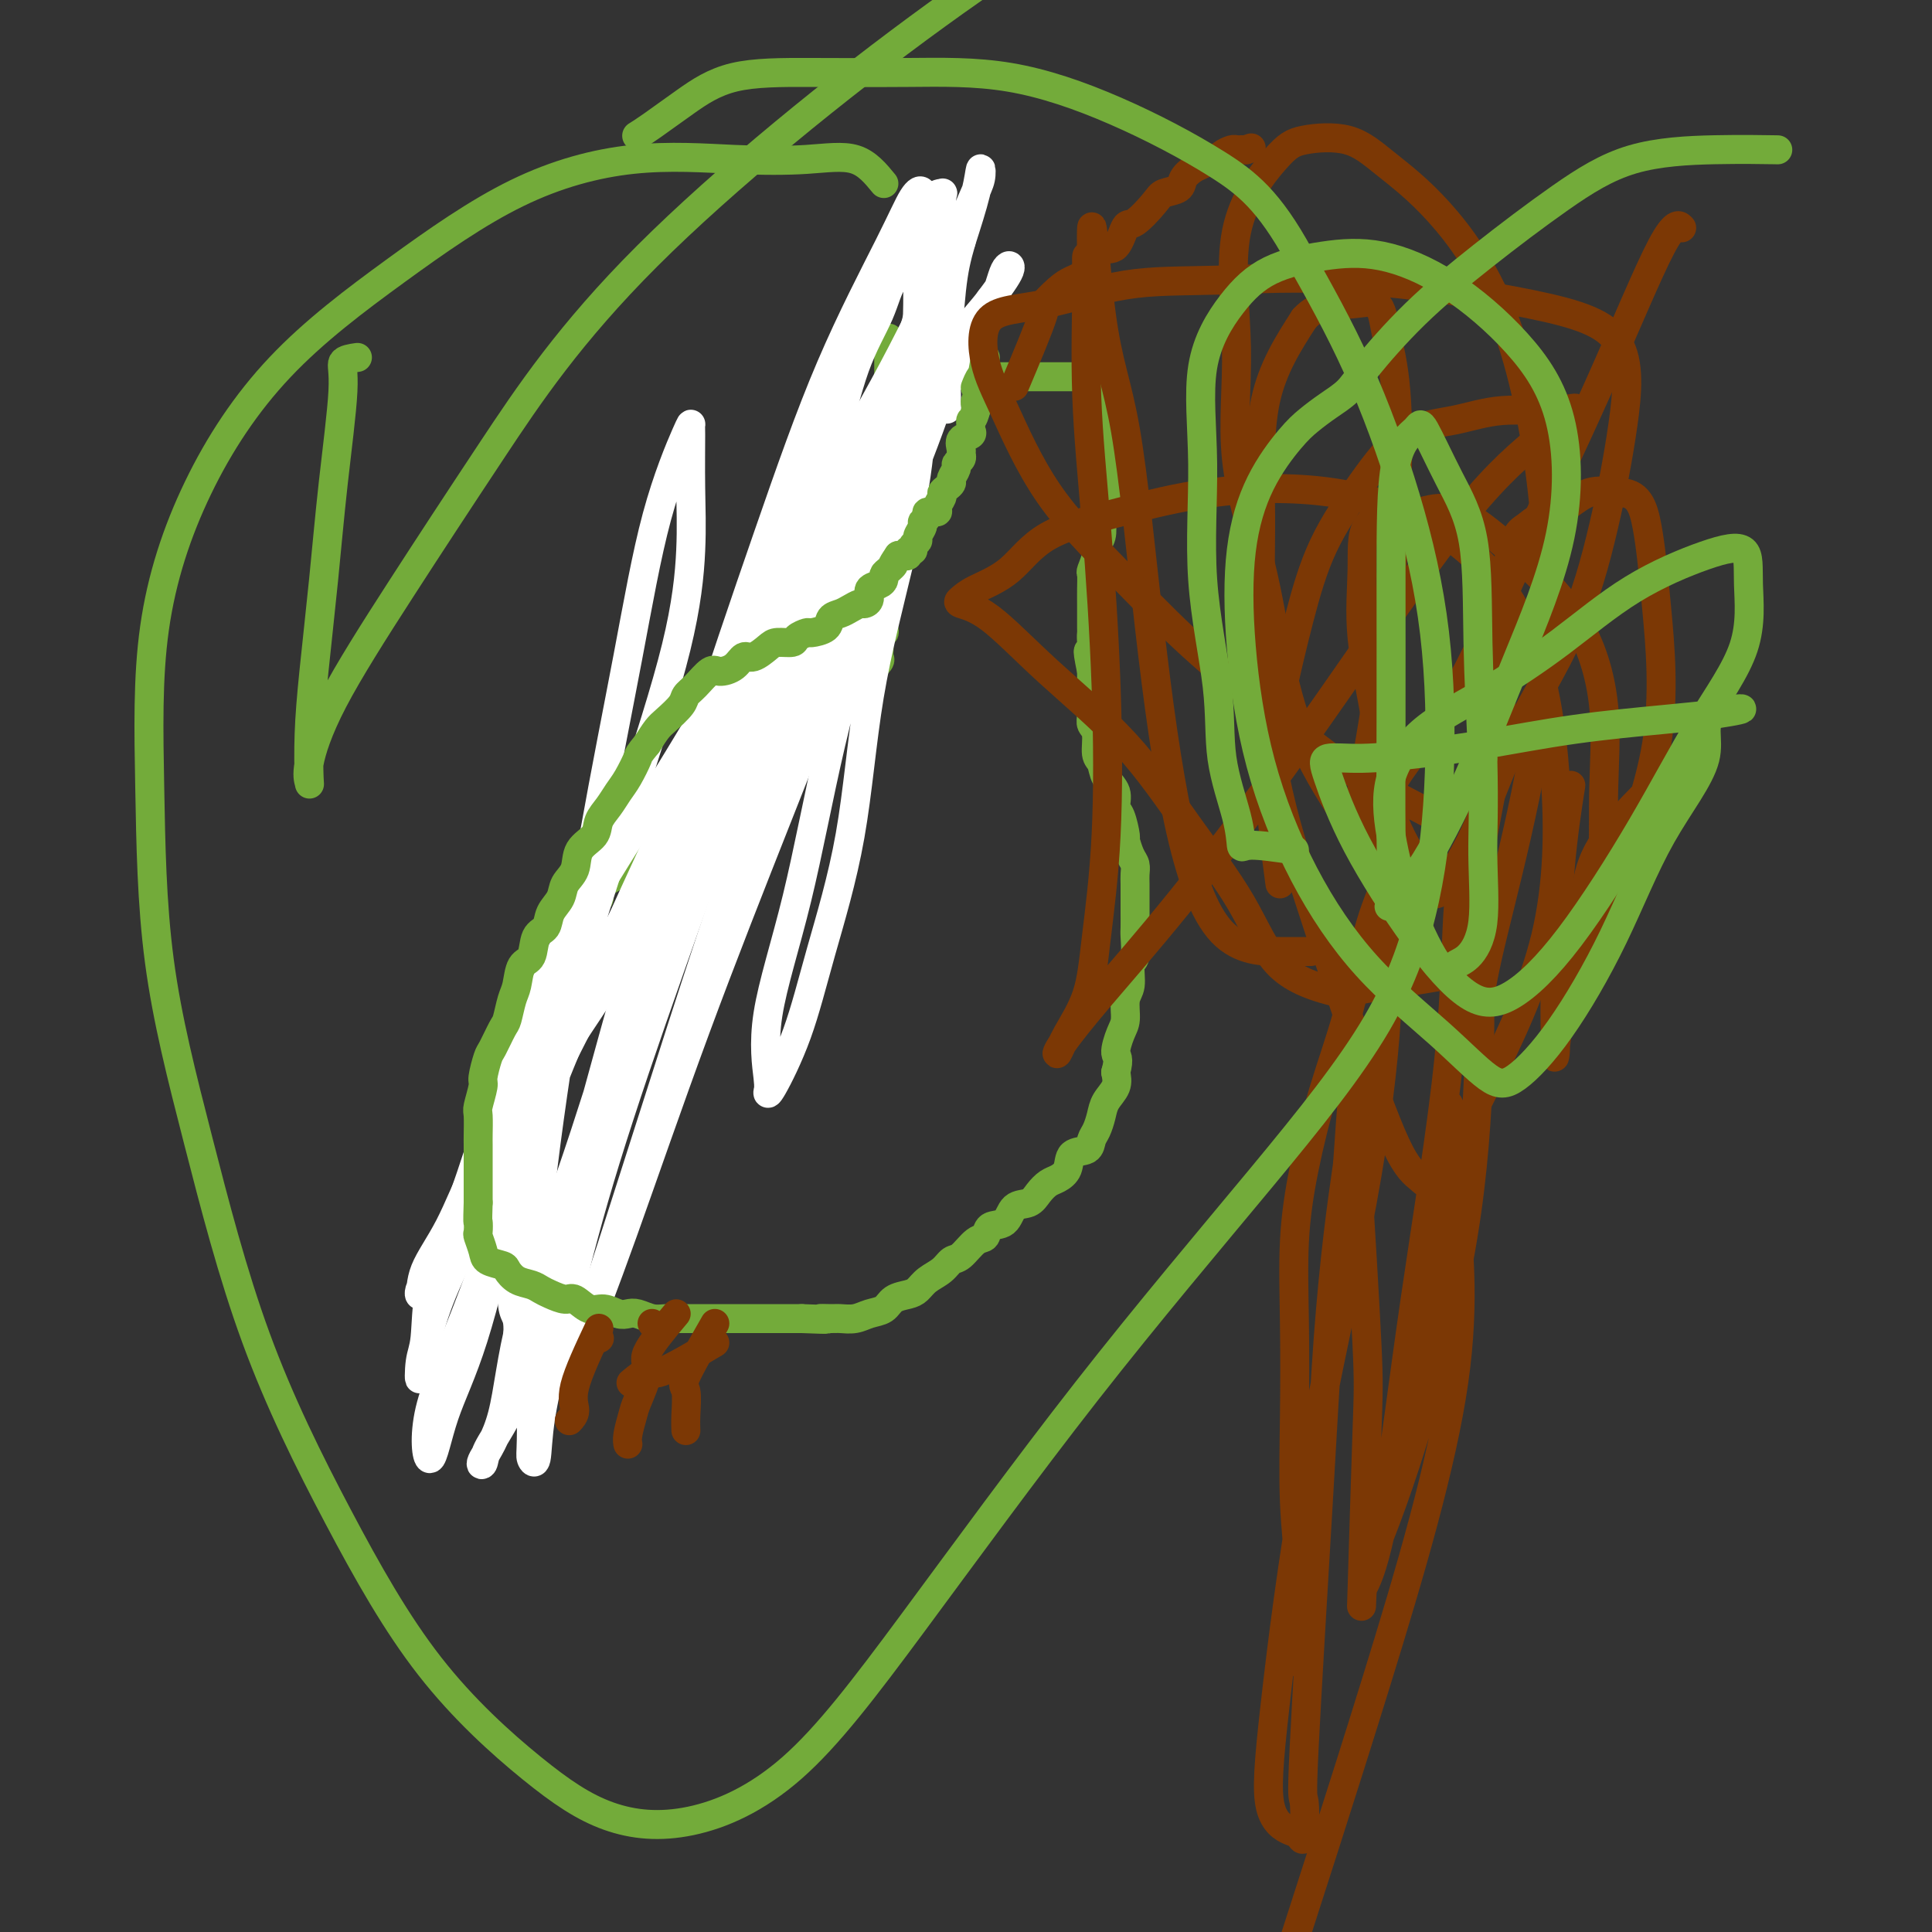 <svg viewBox='0 0 400 400' version='1.1' xmlns='http://www.w3.org/2000/svg' xmlns:xlink='http://www.w3.org/1999/xlink'><rect x="0" y="0" width="400" height="400" fill="#333333" stroke="none"/><g fill='none' stroke='#73AB3A' stroke-width='6' stroke-linecap='round' stroke-linejoin='round'><path d='M184,70c0.000,2.509 0.000,5.019 0,6c0.000,0.981 0.000,0.434 0,1c0.000,0.566 0.000,2.245 0,3c0.000,0.755 0.000,0.587 0,1c0.000,0.413 0.000,1.409 0,2c0.000,0.591 -0.000,0.777 0,1c0.000,0.223 0.000,0.483 0,1c0.000,0.517 0.000,1.290 0,2c0.000,0.710 0.000,1.355 0,2c0.000,0.645 0.000,1.289 0,2c0.000,0.711 0.000,1.489 0,2c0.000,0.511 0.000,0.756 0,1c0.000,0.244 0.000,0.488 0,1c0.000,0.512 -0.000,1.292 0,2c0.000,0.708 0.000,1.345 0,2c0.000,0.655 0.000,1.327 0,2'/><path d='M184,101c-0.000,4.790 -0.000,1.266 0,1c0.000,-0.266 0.000,2.727 0,4c-0.000,1.273 -0.000,0.826 0,1c0.000,0.174 0.000,0.970 0,2c-0.000,1.030 -0.000,2.293 0,3c0.000,0.707 0.000,0.857 0,1c-0.000,0.143 -0.000,0.279 0,1c0.000,0.721 0.001,2.027 0,3c-0.001,0.973 -0.004,1.613 0,2c0.004,0.387 0.015,0.521 0,1c-0.015,0.479 -0.057,1.302 0,2c0.057,0.698 0.212,1.272 0,2c-0.212,0.728 -0.793,1.609 -1,2c-0.207,0.391 -0.041,0.293 0,1c0.041,0.707 -0.042,2.221 0,3c0.042,0.779 0.209,0.823 0,1c-0.209,0.177 -0.795,0.485 -1,1c-0.205,0.515 -0.031,1.236 0,2c0.031,0.764 -0.082,1.570 0,2c0.082,0.430 0.359,0.483 0,1c-0.359,0.517 -1.353,1.498 -2,2c-0.647,0.502 -0.948,0.526 -1,1c-0.052,0.474 0.145,1.399 0,2c-0.145,0.601 -0.633,0.879 -1,1c-0.367,0.121 -0.612,0.085 -1,0c-0.388,-0.085 -0.918,-0.219 -1,0c-0.082,0.219 0.286,0.790 0,1c-0.286,0.210 -1.224,0.060 -2,0c-0.776,-0.060 -1.388,-0.030 -2,0'/><path d='M172,144c-1.742,1.317 -1.096,1.110 -1,1c0.096,-0.110 -0.356,-0.121 -1,0c-0.644,0.121 -1.480,0.376 -2,1c-0.520,0.624 -0.724,1.616 -1,2c-0.276,0.384 -0.624,0.159 -1,0c-0.376,-0.159 -0.781,-0.254 -1,0c-0.219,0.254 -0.252,0.855 -1,1c-0.748,0.145 -2.213,-0.167 -3,0c-0.787,0.167 -0.897,0.814 -1,1c-0.103,0.186 -0.198,-0.087 -1,0c-0.802,0.087 -2.312,0.534 -3,1c-0.688,0.466 -0.556,0.951 -1,1c-0.444,0.049 -1.465,-0.337 -2,0c-0.535,0.337 -0.585,1.398 -1,2c-0.415,0.602 -1.197,0.747 -2,1c-0.803,0.253 -1.629,0.616 -2,1c-0.371,0.384 -0.287,0.790 -1,1c-0.713,0.210 -2.221,0.225 -3,1c-0.779,0.775 -0.828,2.309 -1,3c-0.172,0.691 -0.466,0.540 -1,1c-0.534,0.460 -1.308,1.531 -2,2c-0.692,0.469 -1.301,0.334 -2,1c-0.699,0.666 -1.486,2.131 -2,3c-0.514,0.869 -0.754,1.143 -1,2c-0.246,0.857 -0.498,2.299 -1,3c-0.502,0.701 -1.255,0.662 -2,1c-0.745,0.338 -1.481,1.052 -2,2c-0.519,0.948 -0.819,2.130 -1,3c-0.181,0.870 -0.241,1.426 -1,2c-0.759,0.574 -2.217,1.164 -3,2c-0.783,0.836 -0.892,1.918 -1,3'/><path d='M124,186c-3.252,4.544 -1.382,1.904 -1,1c0.382,-0.904 -0.724,-0.073 -1,1c-0.276,1.073 0.277,2.389 0,3c-0.277,0.611 -1.385,0.516 -2,1c-0.615,0.484 -0.737,1.546 -1,2c-0.263,0.454 -0.665,0.299 -1,1c-0.335,0.701 -0.601,2.258 -1,3c-0.399,0.742 -0.929,0.669 -1,1c-0.071,0.331 0.317,1.066 0,2c-0.317,0.934 -1.338,2.067 -2,3c-0.662,0.933 -0.965,1.667 -1,2c-0.035,0.333 0.197,0.267 0,1c-0.197,0.733 -0.824,2.266 -1,3c-0.176,0.734 0.098,0.671 0,1c-0.098,0.329 -0.570,1.051 -1,2c-0.430,0.949 -0.819,2.126 -1,3c-0.181,0.874 -0.154,1.445 0,2c0.154,0.555 0.433,1.094 0,2c-0.433,0.906 -1.580,2.177 -2,3c-0.420,0.823 -0.112,1.197 0,2c0.112,0.803 0.030,2.036 0,3c-0.030,0.964 -0.008,1.658 0,2c0.008,0.342 0.002,0.332 0,1c-0.002,0.668 -0.001,2.014 0,3c0.001,0.986 0.000,1.612 0,2c-0.000,0.388 -0.000,0.538 0,1c0.000,0.462 0.000,1.237 0,2c-0.000,0.763 -0.000,1.514 0,2c0.000,0.486 0.000,0.708 0,1c-0.000,0.292 -0.000,0.655 0,1c0.000,0.345 0.000,0.673 0,1'/><path d='M108,244c0.466,3.880 1.632,3.080 2,3c0.368,-0.080 -0.060,0.560 0,1c0.060,0.440 0.609,0.681 1,1c0.391,0.319 0.625,0.715 1,1c0.375,0.285 0.892,0.458 1,1c0.108,0.542 -0.193,1.452 0,2c0.193,0.548 0.878,0.735 1,1c0.122,0.265 -0.321,0.607 0,1c0.321,0.393 1.406,0.837 2,1c0.594,0.163 0.698,0.044 1,0c0.302,-0.044 0.800,-0.013 1,0c0.200,0.013 0.100,0.006 0,0'/></g>
<g fill='none' stroke='#FFFFFF' stroke-width='6' stroke-linecap='round' stroke-linejoin='round'><path d='M166,140c0.000,0.000 0.100,0.100 0.1,0.1'/><path d='M182,109c0.000,0.000 0.100,0.100 0.1,0.1'/><path d='M182,101c0.000,0.000 0.100,0.100 0.1,0.1'/><path d='M172,130c-0.898,4.883 -1.796,9.767 -2,12c-0.204,2.233 0.285,1.817 0,2c-0.285,0.183 -1.344,0.966 -2,2c-0.656,1.034 -0.910,2.319 -2,4c-1.090,1.681 -3.015,3.756 -6,6c-2.985,2.244 -7.031,4.656 -10,8c-2.969,3.344 -4.861,7.621 -8,12c-3.139,4.379 -7.524,8.860 -11,13c-3.476,4.140 -6.042,7.938 -9,12c-2.958,4.062 -6.310,8.388 -9,13c-2.690,4.612 -4.720,9.511 -7,14c-2.280,4.489 -4.810,8.568 -7,13c-2.190,4.432 -4.039,9.216 -6,13c-1.961,3.784 -4.035,6.569 -5,9c-0.965,2.431 -0.823,4.508 -1,5c-0.177,0.492 -0.674,-0.602 1,-3c1.674,-2.398 5.520,-6.101 9,-12c3.480,-5.899 6.595,-13.995 11,-22c4.405,-8.005 10.099,-15.918 16,-25c5.901,-9.082 12.010,-19.333 18,-29c5.990,-9.667 11.860,-18.750 17,-28c5.140,-9.250 9.551,-18.668 14,-27c4.449,-8.332 8.936,-15.578 13,-23c4.064,-7.422 7.705,-15.019 11,-21c3.295,-5.981 6.244,-10.345 8,-14c1.756,-3.655 2.319,-6.599 3,-8c0.681,-1.401 1.480,-1.257 1,0c-0.480,1.257 -2.240,3.629 -4,6'/><path d='M205,62c-1.667,2.276 -4.334,4.965 -8,10c-3.666,5.035 -8.331,12.417 -15,22c-6.669,9.583 -15.342,21.366 -23,33c-7.658,11.634 -14.302,23.119 -21,34c-6.698,10.881 -13.452,21.157 -19,31c-5.548,9.843 -9.892,19.253 -13,27c-3.108,7.747 -4.980,13.833 -7,20c-2.020,6.167 -4.188,12.416 -6,17c-1.812,4.584 -3.266,7.502 -4,11c-0.734,3.498 -0.746,7.574 -1,10c-0.254,2.426 -0.749,3.201 -1,5c-0.251,1.799 -0.260,4.623 0,3c0.260,-1.623 0.787,-7.691 4,-16c3.213,-8.309 9.111,-18.857 16,-32c6.889,-13.143 14.769,-28.881 22,-43c7.231,-14.119 13.813,-26.620 20,-39c6.187,-12.380 11.980,-24.639 18,-35c6.020,-10.361 12.266,-18.824 17,-26c4.734,-7.176 7.956,-13.066 10,-17c2.044,-3.934 2.909,-5.911 3,-5c0.091,0.911 -0.592,4.710 -2,8c-1.408,3.290 -3.542,6.070 -7,11c-3.458,4.930 -8.239,12.009 -14,21c-5.761,8.991 -12.502,19.893 -19,31c-6.498,11.107 -12.752,22.421 -19,34c-6.248,11.579 -12.490,23.425 -17,34c-4.510,10.575 -7.289,19.879 -9,28c-1.711,8.121 -2.356,15.061 -3,22'/><path d='M107,261c-1.853,10.117 -0.485,10.410 0,12c0.485,1.590 0.088,4.478 0,6c-0.088,1.522 0.132,1.678 0,2c-0.132,0.322 -0.617,0.811 0,-1c0.617,-1.811 2.336,-5.921 5,-13c2.664,-7.079 6.273,-17.126 10,-29c3.727,-11.874 7.573,-25.574 12,-40c4.427,-14.426 9.437,-29.578 14,-44c4.563,-14.422 8.680,-28.113 13,-41c4.320,-12.887 8.842,-24.971 13,-35c4.158,-10.029 7.951,-18.003 11,-24c3.049,-5.997 5.355,-10.017 7,-12c1.645,-1.983 2.630,-1.929 3,-2c0.370,-0.071 0.124,-0.266 0,1c-0.124,1.266 -0.126,3.995 0,7c0.126,3.005 0.380,6.288 0,11c-0.380,4.712 -1.393,10.852 -4,19c-2.607,8.148 -6.807,18.302 -12,31c-5.193,12.698 -11.378,27.940 -17,43c-5.622,15.060 -10.679,29.938 -15,43c-4.321,13.062 -7.905,24.309 -11,34c-3.095,9.691 -5.700,17.826 -8,25c-2.300,7.174 -4.296,13.389 -6,18c-1.704,4.611 -3.115,7.619 -4,10c-0.885,2.381 -1.244,4.134 -1,4c0.244,-0.134 1.090,-2.155 3,-7c1.910,-4.845 4.883,-12.515 9,-24c4.117,-11.485 9.378,-26.784 15,-42c5.622,-15.216 11.606,-30.347 17,-44c5.394,-13.653 10.197,-25.826 15,-38'/><path d='M176,131c11.453,-30.001 10.585,-27.502 12,-31c1.415,-3.498 5.111,-12.991 7,-19c1.889,-6.009 1.969,-8.533 2,-10c0.031,-1.467 0.013,-1.877 0,-1c-0.013,0.877 -0.020,3.040 -1,5c-0.980,1.960 -2.934,3.716 -4,7c-1.066,3.284 -1.243,8.096 -2,14c-0.757,5.904 -2.094,12.898 -4,21c-1.906,8.102 -4.381,17.310 -6,27c-1.619,9.690 -2.382,19.861 -4,29c-1.618,9.139 -4.093,17.245 -6,24c-1.907,6.755 -3.248,12.161 -5,17c-1.752,4.839 -3.916,9.113 -5,11c-1.084,1.887 -1.088,1.387 -1,1c0.088,-0.387 0.266,-0.660 0,-3c-0.266,-2.340 -0.978,-6.748 0,-13c0.978,-6.252 3.645,-14.347 6,-24c2.355,-9.653 4.396,-20.863 7,-32c2.604,-11.137 5.770,-22.199 8,-32c2.230,-9.801 3.526,-18.340 5,-26c1.474,-7.660 3.128,-14.442 4,-20c0.872,-5.558 0.962,-9.891 1,-13c0.038,-3.109 0.023,-4.995 0,-6c-0.023,-1.005 -0.055,-1.131 -1,-1c-0.945,0.131 -2.805,0.517 -4,2c-1.195,1.483 -1.726,4.063 -3,7c-1.274,2.937 -3.290,6.230 -5,11c-1.710,4.770 -3.114,11.015 -6,19c-2.886,7.985 -7.253,17.710 -12,30c-4.747,12.290 -9.873,27.145 -15,42'/><path d='M144,167c-7.698,21.287 -10.442,29.003 -14,40c-3.558,10.997 -7.931,25.274 -12,37c-4.069,11.726 -7.836,20.901 -10,29c-2.164,8.099 -2.726,15.122 -4,20c-1.274,4.878 -3.260,7.610 -4,9c-0.740,1.390 -0.234,1.440 0,1c0.234,-0.440 0.195,-1.368 1,-3c0.805,-1.632 2.455,-3.969 4,-7c1.545,-3.031 2.985,-6.757 5,-14c2.015,-7.243 4.605,-18.002 8,-31c3.395,-12.998 7.594,-28.235 12,-44c4.406,-15.765 9.018,-32.059 14,-48c4.982,-15.941 10.334,-31.529 15,-45c4.666,-13.471 8.648,-24.824 13,-35c4.352,-10.176 9.075,-19.175 12,-25c2.925,-5.825 4.051,-8.476 5,-10c0.949,-1.524 1.721,-1.919 2,-1c0.279,0.919 0.063,3.153 0,6c-0.063,2.847 0.025,6.306 0,10c-0.025,3.694 -0.165,7.624 -2,13c-1.835,5.376 -5.367,12.199 -9,20c-3.633,7.801 -7.367,16.581 -12,29c-4.633,12.419 -10.166,28.478 -16,45c-5.834,16.522 -11.969,33.507 -17,48c-5.031,14.493 -8.960,26.494 -12,37c-3.040,10.506 -5.193,19.518 -7,27c-1.807,7.482 -3.269,13.433 -4,18c-0.731,4.567 -0.732,7.750 -1,9c-0.268,1.250 -0.803,0.567 -1,0c-0.197,-0.567 -0.056,-1.019 0,-4c0.056,-2.981 0.028,-8.490 0,-14'/><path d='M110,284c-0.143,-7.553 -0.001,-17.435 1,-29c1.001,-11.565 2.860,-24.813 5,-39c2.140,-14.187 4.559,-29.314 7,-43c2.441,-13.686 4.903,-25.931 7,-37c2.097,-11.069 3.830,-20.962 6,-29c2.170,-8.038 4.779,-14.221 6,-17c1.221,-2.779 1.055,-2.155 1,-2c-0.055,0.155 0.000,-0.159 0,2c-0.000,2.159 -0.057,6.790 0,11c0.057,4.210 0.226,7.999 0,13c-0.226,5.001 -0.848,11.214 -3,20c-2.152,8.786 -5.833,20.147 -10,33c-4.167,12.853 -8.821,27.200 -13,41c-4.179,13.800 -7.882,27.054 -11,39c-3.118,11.946 -5.652,22.584 -8,30c-2.348,7.416 -4.512,11.611 -6,16c-1.488,4.389 -2.300,8.971 -3,9c-0.700,0.029 -1.289,-4.494 0,-10c1.289,-5.506 4.454,-11.994 9,-24c4.546,-12.006 10.472,-29.531 18,-48c7.528,-18.469 16.657,-37.882 25,-56c8.343,-18.118 15.899,-34.940 23,-49c7.101,-14.060 13.745,-25.357 19,-35c5.255,-9.643 9.119,-17.630 12,-24c2.881,-6.370 4.777,-11.121 6,-14c1.223,-2.879 1.771,-3.885 2,-5c0.229,-1.115 0.139,-2.339 0,-2c-0.139,0.339 -0.325,2.240 -1,5c-0.675,2.760 -1.837,6.380 -3,10'/><path d='M199,50c-1.011,3.510 -1.539,5.786 -2,10c-0.461,4.214 -0.855,10.365 -1,15c-0.145,4.635 -0.041,7.753 0,9c0.041,1.247 0.021,0.624 0,0'/></g>
<g fill='none' stroke='#73AB3A' stroke-width='6' stroke-linecap='round' stroke-linejoin='round'><path d='M204,74c-0.425,2.444 -0.850,4.889 -1,6c-0.150,1.111 -0.026,0.889 0,1c0.026,0.111 -0.045,0.555 0,1c0.045,0.445 0.208,0.893 0,1c-0.208,0.107 -0.787,-0.125 -1,0c-0.213,0.125 -0.061,0.607 0,1c0.061,0.393 0.030,0.696 0,1'/><path d='M202,85c-0.538,2.107 -0.884,1.873 -1,2c-0.116,0.127 -0.003,0.615 0,1c0.003,0.385 -0.105,0.666 0,1c0.105,0.334 0.421,0.719 0,1c-0.421,0.281 -1.581,0.457 -2,1c-0.419,0.543 -0.097,1.454 0,2c0.097,0.546 -0.031,0.727 0,1c0.031,0.273 0.219,0.636 0,1c-0.219,0.364 -0.846,0.727 -1,1c-0.154,0.273 0.165,0.455 0,1c-0.165,0.545 -0.814,1.455 -1,2c-0.186,0.545 0.089,0.727 0,1c-0.089,0.273 -0.544,0.637 -1,1c-0.456,0.363 -0.915,0.723 -1,1c-0.085,0.277 0.203,0.469 0,1c-0.203,0.531 -0.896,1.399 -1,2c-0.104,0.601 0.379,0.933 0,1c-0.379,0.067 -1.622,-0.133 -2,0c-0.378,0.133 0.110,0.599 0,1c-0.110,0.401 -0.818,0.737 -1,1c-0.182,0.263 0.163,0.453 0,1c-0.163,0.547 -0.832,1.452 -1,2c-0.168,0.548 0.167,0.739 0,1c-0.167,0.261 -0.835,0.592 -1,1c-0.165,0.408 0.172,0.893 0,1c-0.172,0.107 -0.854,-0.163 -1,0c-0.146,0.163 0.244,0.761 0,1c-0.244,0.239 -1.122,0.120 -2,0'/><path d='M186,115c-1.884,2.726 -1.095,2.040 -1,2c0.095,-0.040 -0.504,0.566 -1,1c-0.496,0.434 -0.888,0.697 -1,1c-0.112,0.303 0.058,0.645 0,1c-0.058,0.355 -0.343,0.721 -1,1c-0.657,0.279 -1.685,0.470 -2,1c-0.315,0.530 0.082,1.399 0,2c-0.082,0.601 -0.642,0.934 -1,1c-0.358,0.066 -0.513,-0.133 -1,0c-0.487,0.133 -1.304,0.600 -2,1c-0.696,0.400 -1.270,0.733 -2,1c-0.730,0.267 -1.614,0.466 -2,1c-0.386,0.534 -0.272,1.401 -1,2c-0.728,0.599 -2.296,0.931 -3,1c-0.704,0.069 -0.544,-0.123 -1,0c-0.456,0.123 -1.529,0.563 -2,1c-0.471,0.437 -0.339,0.872 -1,1c-0.661,0.128 -2.115,-0.050 -3,0c-0.885,0.050 -1.200,0.330 -2,1c-0.800,0.670 -2.086,1.732 -3,2c-0.914,0.268 -1.456,-0.258 -2,0c-0.544,0.258 -1.092,1.301 -2,2c-0.908,0.699 -2.178,1.054 -3,1c-0.822,-0.054 -1.197,-0.516 -2,0c-0.803,0.516 -2.035,2.010 -3,3c-0.965,0.990 -1.662,1.475 -2,2c-0.338,0.525 -0.317,1.089 -1,2c-0.683,0.911 -2.068,2.168 -3,3c-0.932,0.832 -1.409,1.238 -2,2c-0.591,0.762 -1.295,1.881 -2,3'/><path d='M134,154c-1.905,2.332 -1.666,2.161 -2,3c-0.334,0.839 -1.239,2.689 -2,4c-0.761,1.311 -1.378,2.082 -2,3c-0.622,0.918 -1.251,1.982 -2,3c-0.749,1.018 -1.619,1.991 -2,3c-0.381,1.009 -0.272,2.055 -1,3c-0.728,0.945 -2.293,1.789 -3,3c-0.707,1.211 -0.555,2.790 -1,4c-0.445,1.210 -1.485,2.051 -2,3c-0.515,0.949 -0.504,2.005 -1,3c-0.496,0.995 -1.499,1.927 -2,3c-0.501,1.073 -0.501,2.286 -1,3c-0.499,0.714 -1.495,0.927 -2,2c-0.505,1.073 -0.517,3.005 -1,4c-0.483,0.995 -1.438,1.051 -2,2c-0.562,0.949 -0.732,2.790 -1,4c-0.268,1.210 -0.635,1.788 -1,3c-0.365,1.212 -0.729,3.057 -1,4c-0.271,0.943 -0.450,0.985 -1,2c-0.550,1.015 -1.472,3.004 -2,4c-0.528,0.996 -0.663,0.999 -1,2c-0.337,1.001 -0.875,3.000 -1,4c-0.125,1.000 0.163,1.000 0,2c-0.163,1.000 -0.776,2.999 -1,4c-0.224,1.001 -0.060,1.005 0,2c0.060,0.995 0.016,2.980 0,4c-0.016,1.020 -0.004,1.074 0,2c0.004,0.926 0.001,2.722 0,4c-0.001,1.278 -0.000,2.036 0,3c0.000,0.964 0.000,2.132 0,3c-0.000,0.868 -0.000,1.434 0,2'/><path d='M99,249c-0.159,4.812 -0.056,3.842 0,4c0.056,0.158 0.064,1.443 0,2c-0.064,0.557 -0.201,0.386 0,1c0.201,0.614 0.738,2.014 1,3c0.262,0.986 0.248,1.560 1,2c0.752,0.440 2.271,0.748 3,1c0.729,0.252 0.670,0.448 1,1c0.330,0.552 1.051,1.459 2,2c0.949,0.541 2.126,0.717 3,1c0.874,0.283 1.444,0.672 2,1c0.556,0.328 1.096,0.595 2,1c0.904,0.405 2.171,0.949 3,1c0.829,0.051 1.219,-0.393 2,0c0.781,0.393 1.952,1.621 3,2c1.048,0.379 1.975,-0.091 3,0c1.025,0.091 2.150,0.742 3,1c0.850,0.258 1.425,0.122 2,0c0.575,-0.122 1.149,-0.229 2,0c0.851,0.229 1.979,0.793 3,1c1.021,0.207 1.935,0.055 3,0c1.065,-0.055 2.281,-0.015 3,0c0.719,0.015 0.941,0.004 2,0c1.059,-0.004 2.954,-0.001 4,0c1.046,0.001 1.243,0.000 2,0c0.757,-0.000 2.075,-0.000 3,0c0.925,0.000 1.459,0.000 2,0c0.541,-0.000 1.090,-0.000 2,0c0.910,0.000 2.182,0.000 3,0c0.818,-0.000 1.182,-0.000 2,0c0.818,0.000 2.091,0.000 3,0c0.909,-0.000 1.455,-0.000 2,0'/><path d='M166,273c7.614,0.308 4.647,0.079 4,0c-0.647,-0.079 1.024,-0.009 2,0c0.976,0.009 1.258,-0.043 2,0c0.742,0.043 1.946,0.180 3,0c1.054,-0.180 1.959,-0.677 3,-1c1.041,-0.323 2.217,-0.471 3,-1c0.783,-0.529 1.172,-1.440 2,-2c0.828,-0.560 2.095,-0.770 3,-1c0.905,-0.230 1.449,-0.479 2,-1c0.551,-0.521 1.110,-1.313 2,-2c0.890,-0.687 2.113,-1.268 3,-2c0.887,-0.732 1.440,-1.615 2,-2c0.560,-0.385 1.127,-0.272 2,-1c0.873,-0.728 2.053,-2.297 3,-3c0.947,-0.703 1.661,-0.541 2,-1c0.339,-0.459 0.303,-1.540 1,-2c0.697,-0.460 2.126,-0.298 3,-1c0.874,-0.702 1.192,-2.268 2,-3c0.808,-0.732 2.104,-0.632 3,-1c0.896,-0.368 1.390,-1.206 2,-2c0.610,-0.794 1.337,-1.546 2,-2c0.663,-0.454 1.263,-0.611 2,-1c0.737,-0.389 1.612,-1.009 2,-2c0.388,-0.991 0.289,-2.351 1,-3c0.711,-0.649 2.231,-0.585 3,-1c0.769,-0.415 0.788,-1.307 1,-2c0.212,-0.693 0.618,-1.186 1,-2c0.382,-0.814 0.742,-1.950 1,-3c0.258,-1.050 0.416,-2.013 1,-3c0.584,-0.987 1.596,-1.996 2,-3c0.404,-1.004 0.202,-2.002 0,-3'/><path d='M231,222c0.885,-3.172 0.098,-3.102 0,-4c-0.098,-0.898 0.495,-2.762 1,-4c0.505,-1.238 0.924,-1.848 1,-3c0.076,-1.152 -0.190,-2.844 0,-4c0.190,-1.156 0.835,-1.775 1,-3c0.165,-1.225 -0.152,-3.056 0,-4c0.152,-0.944 0.773,-1.003 1,-2c0.227,-0.997 0.061,-2.934 0,-4c-0.061,-1.066 -0.016,-1.262 0,-2c0.016,-0.738 0.004,-2.018 0,-3c-0.004,-0.982 -0.000,-1.667 0,-2c0.000,-0.333 -0.003,-0.314 0,-1c0.003,-0.686 0.011,-2.076 0,-3c-0.011,-0.924 -0.041,-1.382 0,-2c0.041,-0.618 0.152,-1.395 0,-2c-0.152,-0.605 -0.567,-1.039 -1,-2c-0.433,-0.961 -0.885,-2.449 -1,-3c-0.115,-0.551 0.106,-0.167 0,-1c-0.106,-0.833 -0.539,-2.885 -1,-4c-0.461,-1.115 -0.951,-1.294 -1,-2c-0.049,-0.706 0.342,-1.940 0,-3c-0.342,-1.060 -1.416,-1.947 -2,-3c-0.584,-1.053 -0.678,-2.273 -1,-3c-0.322,-0.727 -0.871,-0.962 -1,-2c-0.129,-1.038 0.162,-2.879 0,-4c-0.162,-1.121 -0.775,-1.521 -1,-2c-0.225,-0.479 -0.060,-1.037 0,-2c0.060,-0.963 0.016,-2.330 0,-3c-0.016,-0.670 -0.004,-0.642 0,-1c0.004,-0.358 0.001,-1.102 0,-2c-0.001,-0.898 -0.001,-1.949 0,-3'/><path d='M226,139c-1.392,-6.717 -0.373,-3.508 0,-3c0.373,0.508 0.100,-1.683 0,-3c-0.100,-1.317 -0.027,-1.759 0,-2c0.027,-0.241 0.007,-0.282 0,-1c-0.007,-0.718 -0.003,-2.113 0,-3c0.003,-0.887 0.005,-1.267 0,-2c-0.005,-0.733 -0.016,-1.821 0,-3c0.016,-1.179 0.061,-2.450 0,-3c-0.061,-0.550 -0.226,-0.379 0,-1c0.226,-0.621 0.844,-2.036 1,-3c0.156,-0.964 -0.151,-1.478 0,-2c0.151,-0.522 0.758,-1.051 1,-2c0.242,-0.949 0.117,-2.319 0,-3c-0.117,-0.681 -0.228,-0.672 0,-1c0.228,-0.328 0.793,-0.994 1,-2c0.207,-1.006 0.055,-2.354 0,-3c-0.055,-0.646 -0.015,-0.591 0,-1c0.015,-0.409 0.004,-1.282 0,-2c-0.004,-0.718 -0.001,-1.282 0,-2c0.001,-0.718 0.000,-1.591 0,-2c-0.000,-0.409 -0.000,-0.355 0,-1c0.000,-0.645 0.000,-1.990 0,-3c-0.000,-1.010 -0.000,-1.684 0,-2c0.000,-0.316 0.001,-0.274 0,-1c-0.001,-0.726 -0.003,-2.221 0,-3c0.003,-0.779 0.012,-0.843 0,-1c-0.012,-0.157 -0.045,-0.407 0,-1c0.045,-0.593 0.167,-1.530 0,-2c-0.167,-0.470 -0.622,-0.473 -1,-1c-0.378,-0.527 -0.679,-1.579 -1,-2c-0.321,-0.421 -0.660,-0.210 -1,0'/><path d='M226,78c-0.580,-0.464 -0.529,-0.124 -1,0c-0.471,0.124 -1.463,0.033 -2,0c-0.537,-0.033 -0.619,-0.009 -1,0c-0.381,0.009 -1.060,0.002 -2,0c-0.940,-0.002 -2.139,-0.001 -3,0c-0.861,0.001 -1.383,0.000 -2,0c-0.617,-0.000 -1.330,-0.000 -2,0c-0.670,0.000 -1.296,-0.000 -2,0c-0.704,0.000 -1.484,0.001 -2,0c-0.516,-0.001 -0.768,-0.002 -1,0c-0.232,0.002 -0.444,0.008 -1,0c-0.556,-0.008 -1.456,-0.030 -2,0c-0.544,0.030 -0.734,0.111 -1,0c-0.266,-0.111 -0.610,-0.415 -1,0c-0.390,0.415 -0.826,1.547 -1,2c-0.174,0.453 -0.087,0.226 0,0'/></g>
<g fill='none' stroke='#7C3805' stroke-width='6' stroke-linecap='round' stroke-linejoin='round'><path d='M124,277c0.000,0.000 0.100,0.100 0.1,0.1'/><path d='M140,272c-2.591,3.093 -5.181,6.187 -6,8c-0.819,1.813 0.134,2.346 0,4c-0.134,1.654 -1.356,4.429 -2,6c-0.644,1.571 -0.709,1.936 -1,3c-0.291,1.064 -0.809,2.825 -1,4c-0.191,1.175 -0.055,1.764 0,2c0.055,0.236 0.027,0.118 0,0'/><path d='M135,274c0.000,0.000 0.100,0.100 0.1,0.1'/><path d='M148,274c-2.536,4.437 -5.072,8.874 -6,11c-0.928,2.126 -0.249,1.941 0,3c0.249,1.059 0.067,3.362 0,5c-0.067,1.638 -0.019,2.611 0,3c0.019,0.389 0.010,0.195 0,0'/><path d='M148,278c-4.399,2.595 -8.798,5.190 -11,6c-2.202,0.810 -2.208,-0.167 -3,0c-0.792,0.167 -2.369,1.476 -3,2c-0.631,0.524 -0.315,0.262 0,0'/><path d='M124,275c-2.143,4.565 -4.286,9.131 -5,12c-0.714,2.869 -0.000,4.042 0,5c0.000,0.958 -0.714,1.702 -1,2c-0.286,0.298 -0.143,0.149 0,0'/><path d='M210,80c2.608,-6.190 5.215,-12.380 6,-15c0.785,-2.620 -0.254,-1.670 0,-2c0.254,-0.330 1.801,-1.941 3,-3c1.199,-1.059 2.051,-1.567 3,-2c0.949,-0.433 1.995,-0.792 3,-2c1.005,-1.208 1.968,-3.265 3,-4c1.032,-0.735 2.134,-0.148 3,-1c0.866,-0.852 1.497,-3.145 2,-4c0.503,-0.855 0.879,-0.273 2,-1c1.121,-0.727 2.986,-2.762 4,-4c1.014,-1.238 1.178,-1.679 2,-2c0.822,-0.321 2.304,-0.521 3,-1c0.696,-0.479 0.606,-1.238 1,-2c0.394,-0.762 1.270,-1.527 2,-2c0.730,-0.473 1.313,-0.652 2,-1c0.687,-0.348 1.480,-0.864 2,-1c0.520,-0.136 0.769,0.107 1,0c0.231,-0.107 0.443,-0.565 1,-1c0.557,-0.435 1.459,-0.849 2,-1c0.541,-0.151 0.723,-0.041 1,0c0.277,0.041 0.651,0.012 1,0c0.349,-0.012 0.675,-0.006 1,0'/><path d='M258,31c1.833,-0.667 0.917,-0.333 0,0'/><path d='M270,345c-0.453,-3.406 -0.906,-6.812 -1,-10c-0.094,-3.188 0.170,-6.160 0,-10c-0.170,-3.840 -0.773,-8.550 -1,-14c-0.227,-5.450 -0.078,-11.641 0,-18c0.078,-6.359 0.085,-12.888 0,-19c-0.085,-6.112 -0.263,-11.808 0,-17c0.263,-5.192 0.967,-9.881 2,-15c1.033,-5.119 2.396,-10.669 4,-16c1.604,-5.331 3.449,-10.442 5,-16c1.551,-5.558 2.807,-11.564 4,-16c1.193,-4.436 2.322,-7.302 3,-9c0.678,-1.698 0.904,-2.227 1,-2c0.096,0.227 0.061,1.209 0,3c-0.061,1.791 -0.149,4.389 0,8c0.149,3.611 0.534,8.234 0,17c-0.534,8.766 -1.986,21.677 -5,38c-3.014,16.323 -7.589,36.060 -11,55c-3.411,18.940 -5.656,37.082 -7,49c-1.344,11.918 -1.785,17.611 -1,21c0.785,3.389 2.796,4.474 4,5c1.204,0.526 1.600,0.492 2,1c0.400,0.508 0.803,1.557 1,0c0.197,-1.557 0.188,-5.719 0,-7c-0.188,-1.281 -0.556,0.320 0,-11c0.556,-11.320 2.036,-35.560 3,-52c0.964,-16.440 1.413,-25.080 2,-33c0.587,-7.920 1.310,-15.120 2,-21c0.690,-5.880 1.345,-10.440 2,-15'/><path d='M279,241c1.617,-23.712 1.158,-13.491 1,-10c-0.158,3.491 -0.017,0.251 0,-1c0.017,-1.251 -0.090,-0.514 0,1c0.090,1.514 0.378,3.806 1,13c0.622,9.194 1.579,25.291 2,34c0.421,8.709 0.306,10.031 0,19c-0.306,8.969 -0.802,25.584 -1,32c-0.198,6.416 -0.099,2.632 0,1c0.099,-1.632 0.196,-1.112 1,-3c0.804,-1.888 2.315,-6.182 4,-16c1.685,-9.818 3.546,-25.158 6,-42c2.454,-16.842 5.502,-35.185 7,-50c1.498,-14.815 1.447,-26.103 2,-32c0.553,-5.897 1.711,-6.403 2,-6c0.289,0.403 -0.292,1.716 0,5c0.292,3.284 1.455,8.538 2,15c0.545,6.462 0.470,14.132 0,24c-0.470,9.868 -1.336,21.934 -4,36c-2.664,14.066 -7.126,30.130 -11,42c-3.874,11.870 -7.160,19.544 -8,21c-0.840,1.456 0.766,-3.305 3,-10c2.234,-6.695 5.096,-15.324 8,-26c2.904,-10.676 5.851,-23.400 7,-33c1.149,-9.600 0.502,-16.075 0,-20c-0.502,-3.925 -0.857,-5.299 -1,-6c-0.143,-0.701 -0.074,-0.729 0,2c0.074,2.729 0.154,8.216 1,17c0.846,8.784 2.459,20.865 0,38c-2.459,17.135 -8.988,39.324 -16,62c-7.012,22.676 -14.506,45.838 -22,69'/><path d='M263,417c-6.333,21.833 -3.167,10.917 0,0'/><path d='M265,183c-0.978,-7.367 -1.955,-14.734 -2,-21c-0.045,-6.266 0.844,-11.430 2,-17c1.156,-5.570 2.581,-11.547 4,-17c1.419,-5.453 2.832,-10.383 5,-15c2.168,-4.617 5.092,-8.920 8,-13c2.908,-4.080 5.799,-7.935 9,-10c3.201,-2.065 6.713,-2.338 10,-3c3.287,-0.662 6.350,-1.712 10,-2c3.650,-0.288 7.886,0.188 11,0c3.114,-0.188 5.106,-1.038 4,0c-1.106,1.038 -5.311,3.964 -10,8c-4.689,4.036 -9.862,9.182 -18,20c-8.138,10.818 -19.239,27.307 -29,41c-9.761,13.693 -18.181,24.588 -25,33c-6.819,8.412 -12.038,14.341 -16,19c-3.962,4.659 -6.667,8.049 -8,10c-1.333,1.951 -1.292,2.465 -1,2c0.292,-0.465 0.836,-1.908 2,-4c1.164,-2.092 2.947,-4.833 4,-8c1.053,-3.167 1.374,-6.760 2,-12c0.626,-5.240 1.555,-12.126 2,-21c0.445,-8.874 0.406,-19.734 0,-31c-0.406,-11.266 -1.178,-22.936 -2,-33c-0.822,-10.064 -1.695,-18.522 -2,-27c-0.305,-8.478 -0.044,-16.975 0,-22c0.044,-5.025 -0.130,-6.579 0,-7c0.130,-0.421 0.565,0.289 1,1'/><path d='M226,54c-0.252,-16.856 0.618,0.503 2,11c1.382,10.497 3.278,14.133 5,24c1.722,9.867 3.271,25.964 5,41c1.729,15.036 3.637,29.010 6,40c2.363,10.990 5.180,18.997 9,23c3.820,4.003 8.644,4.001 12,4c3.356,-0.001 5.245,-0.000 6,0c0.755,0.000 0.378,0.000 0,0'/><path d='M299,202c-7.185,1.195 -14.370,2.390 -18,3c-3.630,0.610 -3.705,0.634 -6,0c-2.295,-0.634 -6.811,-1.928 -10,-5c-3.189,-3.072 -5.050,-7.922 -8,-13c-2.950,-5.078 -6.987,-10.383 -11,-16c-4.013,-5.617 -8.001,-11.546 -13,-17c-4.999,-5.454 -11.008,-10.433 -16,-15c-4.992,-4.567 -8.966,-8.721 -12,-11c-3.034,-2.279 -5.127,-2.682 -6,-3c-0.873,-0.318 -0.524,-0.552 0,-1c0.524,-0.448 1.225,-1.111 3,-2c1.775,-0.889 4.626,-2.005 7,-4c2.374,-1.995 4.273,-4.868 8,-7c3.727,-2.132 9.283,-3.521 15,-5c5.717,-1.479 11.595,-3.046 19,-4c7.405,-0.954 16.336,-1.293 25,0c8.664,1.293 17.060,4.218 24,9c6.940,4.782 12.425,11.420 16,20c3.575,8.580 5.241,19.103 6,30c0.759,10.897 0.612,22.170 -2,33c-2.612,10.830 -7.689,21.219 -12,30c-4.311,8.781 -7.855,15.953 -10,19c-2.145,3.047 -2.892,1.967 -4,1c-1.108,-0.967 -2.578,-1.823 -5,-7c-2.422,-5.177 -5.797,-14.675 -9,-24c-3.203,-9.325 -6.233,-18.476 -9,-27c-2.767,-8.524 -5.269,-16.422 -7,-25c-1.731,-8.578 -2.691,-17.835 -3,-27c-0.309,-9.165 0.032,-18.237 0,-27c-0.032,-8.763 -0.438,-17.218 1,-24c1.438,-6.782 4.719,-11.891 8,-17'/><path d='M270,66c2.936,-3.244 6.277,-2.856 9,-3c2.723,-0.144 4.827,-0.822 6,0c1.173,0.822 1.414,3.143 2,6c0.586,2.857 1.517,6.250 2,12c0.483,5.750 0.517,13.858 0,24c-0.517,10.142 -1.587,22.317 -3,33c-1.413,10.683 -3.170,19.873 -4,25c-0.830,5.127 -0.735,6.193 0,7c0.735,0.807 2.108,1.357 3,0c0.892,-1.357 1.302,-4.621 4,-9c2.698,-4.379 7.683,-9.874 12,-17c4.317,-7.126 7.966,-15.885 13,-27c5.034,-11.115 11.452,-24.588 17,-37c5.548,-12.412 10.224,-23.765 13,-29c2.776,-5.235 3.650,-4.353 4,-4c0.350,0.353 0.175,0.176 0,0'/><path d='M297,169c-5.655,-2.961 -11.310,-5.923 -15,-8c-3.690,-2.077 -5.414,-3.270 -9,-6c-3.586,-2.730 -9.032,-6.997 -14,-11c-4.968,-4.003 -9.457,-7.742 -14,-12c-4.543,-4.258 -9.140,-9.036 -14,-14c-4.860,-4.964 -9.982,-10.115 -14,-16c-4.018,-5.885 -6.932,-12.505 -9,-17c-2.068,-4.495 -3.289,-6.864 -4,-10c-0.711,-3.136 -0.912,-7.040 1,-9c1.912,-1.960 5.939,-1.975 11,-3c5.061,-1.025 11.157,-3.060 17,-4c5.843,-0.940 11.431,-0.786 19,-1c7.569,-0.214 17.117,-0.795 29,0c11.883,0.795 26.099,2.968 36,5c9.901,2.032 15.487,3.923 18,8c2.513,4.077 1.952,10.340 1,17c-0.952,6.660 -2.296,13.716 -4,21c-1.704,7.284 -3.769,14.795 -7,22c-3.231,7.205 -7.628,14.102 -11,21c-3.372,6.898 -5.719,13.797 -8,19c-2.281,5.203 -4.497,8.712 -6,11c-1.503,2.288 -2.295,3.357 -3,3c-0.705,-0.357 -1.323,-2.139 -3,-5c-1.677,-2.861 -4.412,-6.800 -6,-12c-1.588,-5.200 -2.029,-11.660 -3,-18c-0.971,-6.340 -2.473,-12.561 -3,-18c-0.527,-5.439 -0.079,-10.097 0,-14c0.079,-3.903 -0.209,-7.051 1,-9c1.209,-1.949 3.917,-2.700 6,-3c2.083,-0.300 3.542,-0.150 5,0'/><path d='M294,106c3.031,-0.783 5.109,-1.242 8,0c2.891,1.242 6.594,4.184 11,8c4.406,3.816 9.515,8.507 13,14c3.485,5.493 5.347,11.789 6,18c0.653,6.211 0.098,12.338 0,19c-0.098,6.662 0.261,13.858 -1,20c-1.261,6.142 -4.142,11.230 -6,17c-1.858,5.770 -2.692,12.222 -3,15c-0.308,2.778 -0.089,1.880 0,1c0.089,-0.880 0.049,-1.744 0,-4c-0.049,-2.256 -0.106,-5.904 0,-12c0.106,-6.096 0.375,-14.641 1,-22c0.625,-7.359 1.607,-13.531 2,-16c0.393,-2.469 0.196,-1.234 0,0'/><path d='M292,180c-3.694,-2.530 -7.388,-5.061 -9,-6c-1.612,-0.939 -1.141,-0.288 -3,-3c-1.859,-2.712 -6.048,-8.788 -9,-15c-2.952,-6.212 -4.669,-12.559 -6,-19c-1.331,-6.441 -2.278,-12.975 -4,-20c-1.722,-7.025 -4.219,-14.540 -5,-22c-0.781,-7.460 0.155,-14.864 0,-23c-0.155,-8.136 -1.400,-17.005 0,-24c1.400,-6.995 5.445,-12.117 8,-15c2.555,-2.883 3.619,-3.526 6,-4c2.381,-0.474 6.080,-0.780 9,0c2.920,0.780 5.060,2.646 8,5c2.940,2.354 6.680,5.198 11,10c4.320,4.802 9.222,11.564 13,21c3.778,9.436 6.434,21.547 8,34c1.566,12.453 2.042,25.246 1,38c-1.042,12.754 -3.604,25.467 -6,36c-2.396,10.533 -4.628,18.886 -6,25c-1.372,6.114 -1.885,9.990 -2,10c-0.115,0.010 0.167,-3.846 0,-9c-0.167,-5.154 -0.785,-11.605 0,-19c0.785,-7.395 2.972,-15.735 4,-24c1.028,-8.265 0.895,-16.456 1,-23c0.105,-6.544 0.446,-11.443 1,-15c0.554,-3.557 1.322,-5.773 2,-7c0.678,-1.227 1.267,-1.464 2,-2c0.733,-0.536 1.609,-1.370 3,-2c1.391,-0.630 3.298,-1.054 5,-2c1.702,-0.946 3.201,-2.413 5,-3c1.799,-0.587 3.900,-0.293 6,0'/><path d='M335,102c4.209,-0.181 5.232,2.868 6,7c0.768,4.132 1.281,9.349 2,17c0.719,7.651 1.645,17.736 0,28c-1.645,10.264 -5.861,20.707 -9,29c-3.139,8.293 -5.200,14.438 -6,15c-0.800,0.562 -0.338,-4.458 0,-9c0.338,-4.542 0.553,-8.608 3,-13c2.447,-4.392 7.128,-9.112 9,-11c1.872,-1.888 0.936,-0.944 0,0'/></g>
<g fill='none' stroke='#73AB3A' stroke-width='6' stroke-linecap='round' stroke-linejoin='round'><path d='M268,176c-3.584,-0.530 -7.167,-1.060 -9,-1c-1.833,0.060 -1.914,0.710 -2,0c-0.086,-0.710 -0.176,-2.781 -1,-6c-0.824,-3.219 -2.383,-7.587 -3,-12c-0.617,-4.413 -0.292,-8.870 -1,-15c-0.708,-6.130 -2.449,-13.932 -3,-22c-0.551,-8.068 0.087,-16.403 0,-24c-0.087,-7.597 -0.900,-14.456 0,-20c0.900,-5.544 3.514,-9.773 6,-13c2.486,-3.227 4.842,-5.451 8,-7c3.158,-1.549 7.116,-2.423 11,-3c3.884,-0.577 7.695,-0.857 12,0c4.305,0.857 9.103,2.849 14,6c4.897,3.151 9.893,7.459 14,12c4.107,4.541 7.325,9.315 9,16c1.675,6.685 1.807,15.279 0,24c-1.807,8.721 -5.552,17.567 -9,26c-3.448,8.433 -6.598,16.453 -10,24c-3.402,7.547 -7.055,14.623 -10,19c-2.945,4.377 -5.181,6.056 -6,7c-0.819,0.944 -0.219,1.152 0,-1c0.219,-2.152 0.059,-6.663 0,-13c-0.059,-6.337 -0.016,-14.501 0,-24c0.016,-9.499 0.004,-20.334 0,-30c-0.004,-9.666 -0.001,-18.162 1,-23c1.001,-4.838 3.000,-6.018 4,-7c1.000,-0.982 1.003,-1.766 2,0c0.997,1.766 2.989,6.082 5,10c2.011,3.918 4.041,7.440 5,13c0.959,5.560 0.845,13.160 1,21c0.155,7.840 0.577,15.920 1,24'/><path d='M307,157c0.272,10.750 -0.049,15.124 0,20c0.049,4.876 0.467,10.255 0,14c-0.467,3.745 -1.820,5.858 -3,7c-1.180,1.142 -2.187,1.314 -3,2c-0.813,0.686 -1.431,1.887 -3,0c-1.569,-1.887 -4.090,-6.860 -6,-12c-1.910,-5.140 -3.210,-10.445 -4,-15c-0.790,-4.555 -1.069,-8.358 0,-12c1.069,-3.642 3.487,-7.122 7,-10c3.513,-2.878 8.122,-5.154 13,-8c4.878,-2.846 10.024,-6.263 15,-10c4.976,-3.737 9.781,-7.795 15,-11c5.219,-3.205 10.851,-5.558 15,-7c4.149,-1.442 6.813,-1.975 8,-1c1.187,0.975 0.896,3.456 1,7c0.104,3.544 0.603,8.151 -1,13c-1.603,4.849 -5.309,9.941 -9,16c-3.691,6.059 -7.366,13.086 -12,21c-4.634,7.914 -10.226,16.714 -15,23c-4.774,6.286 -8.729,10.057 -12,12c-3.271,1.943 -5.858,2.058 -9,0c-3.142,-2.058 -6.839,-6.288 -11,-12c-4.161,-5.712 -8.786,-12.906 -12,-19c-3.214,-6.094 -5.016,-11.088 -6,-14c-0.984,-2.912 -1.151,-3.742 0,-4c1.151,-0.258 3.621,0.058 7,0c3.379,-0.058 7.668,-0.488 12,-1c4.332,-0.512 8.708,-1.106 14,-2c5.292,-0.894 11.502,-2.087 18,-3c6.498,-0.913 13.285,-1.547 18,-2c4.715,-0.453 7.357,-0.727 10,-1'/><path d='M354,148c12.456,-1.751 4.096,-1.627 1,0c-3.096,1.627 -0.929,4.758 -2,9c-1.071,4.242 -5.381,9.594 -9,16c-3.619,6.406 -6.547,13.864 -10,21c-3.453,7.136 -7.433,13.948 -11,19c-3.567,5.052 -6.723,8.345 -9,10c-2.277,1.655 -3.676,1.674 -6,0c-2.324,-1.674 -5.572,-5.039 -10,-9c-4.428,-3.961 -10.037,-8.518 -15,-14c-4.963,-5.482 -9.282,-11.891 -13,-19c-3.718,-7.109 -6.837,-14.919 -9,-23c-2.163,-8.081 -3.370,-16.433 -4,-24c-0.630,-7.567 -0.683,-14.348 0,-20c0.683,-5.652 2.101,-10.174 4,-14c1.899,-3.826 4.278,-6.955 6,-9c1.722,-2.045 2.786,-3.007 4,-4c1.214,-0.993 2.578,-2.017 4,-3c1.422,-0.983 2.902,-1.926 4,-3c1.098,-1.074 1.814,-2.280 4,-5c2.186,-2.720 5.842,-6.953 10,-11c4.158,-4.047 8.818,-7.907 14,-12c5.182,-4.093 10.886,-8.417 16,-12c5.114,-3.583 9.639,-6.424 15,-8c5.361,-1.576 11.559,-1.886 17,-2c5.441,-0.114 10.126,-0.033 12,0c1.874,0.033 0.937,0.016 0,0'/><path d='M183,38c-1.729,-2.105 -3.457,-4.210 -6,-5c-2.543,-0.790 -5.899,-0.265 -10,0c-4.101,0.265 -8.945,0.270 -15,0c-6.055,-0.270 -13.319,-0.814 -21,0c-7.681,0.814 -15.778,2.987 -24,7c-8.222,4.013 -16.568,9.866 -25,16c-8.432,6.134 -16.951,12.548 -24,20c-7.049,7.452 -12.627,15.943 -17,25c-4.373,9.057 -7.540,18.679 -9,29c-1.460,10.321 -1.214,21.342 -1,33c0.214,11.658 0.398,23.952 2,36c1.602,12.048 4.624,23.850 8,37c3.376,13.150 7.105,27.649 12,41c4.895,13.351 10.956,25.555 17,37c6.044,11.445 12.072,22.131 19,31c6.928,8.869 14.755,15.921 21,21c6.245,5.079 10.909,8.186 16,10c5.091,1.814 10.611,2.336 17,1c6.389,-1.336 13.648,-4.529 21,-11c7.352,-6.471 14.799,-16.220 25,-30c10.201,-13.780 23.158,-31.591 36,-48c12.842,-16.409 25.571,-31.418 36,-44c10.429,-12.582 18.559,-22.739 24,-32c5.441,-9.261 8.194,-17.628 10,-26c1.806,-8.372 2.666,-16.749 3,-26c0.334,-9.251 0.141,-19.377 -1,-29c-1.141,-9.623 -3.230,-18.745 -6,-28c-2.770,-9.255 -6.220,-18.644 -10,-27c-3.780,-8.356 -7.890,-15.678 -12,-23'/><path d='M269,53c-6.265,-11.480 -10.926,-15.181 -17,-19c-6.074,-3.819 -13.559,-7.755 -21,-11c-7.441,-3.245 -14.837,-5.797 -22,-7c-7.163,-1.203 -14.093,-1.055 -21,-1c-6.907,0.055 -13.792,0.019 -20,0c-6.208,-0.019 -11.741,-0.019 -16,1c-4.259,1.019 -7.245,3.057 -10,5c-2.755,1.943 -5.280,3.792 -7,5c-1.720,1.208 -2.634,1.774 -3,2c-0.366,0.226 -0.183,0.113 0,0'/><path d='M74,74c-1.316,0.192 -2.632,0.384 -3,1c-0.368,0.616 0.213,1.654 0,6c-0.213,4.346 -1.220,11.998 -2,19c-0.780,7.002 -1.333,13.352 -2,20c-0.667,6.648 -1.449,13.593 -2,19c-0.551,5.407 -0.871,9.278 -1,13c-0.129,3.722 -0.066,7.297 0,9c0.066,1.703 0.136,1.533 0,1c-0.136,-0.533 -0.477,-1.430 0,-4c0.477,-2.570 1.771,-6.814 5,-13c3.229,-6.186 8.393,-14.316 14,-23c5.607,-8.684 11.658,-17.923 19,-29c7.342,-11.077 15.976,-23.993 32,-40c16.024,-16.007 39.440,-35.105 60,-50c20.560,-14.895 38.266,-25.587 64,-39c25.734,-13.413 59.495,-29.547 73,-36c13.505,-6.453 6.752,-3.227 0,0'/></g>
</svg>